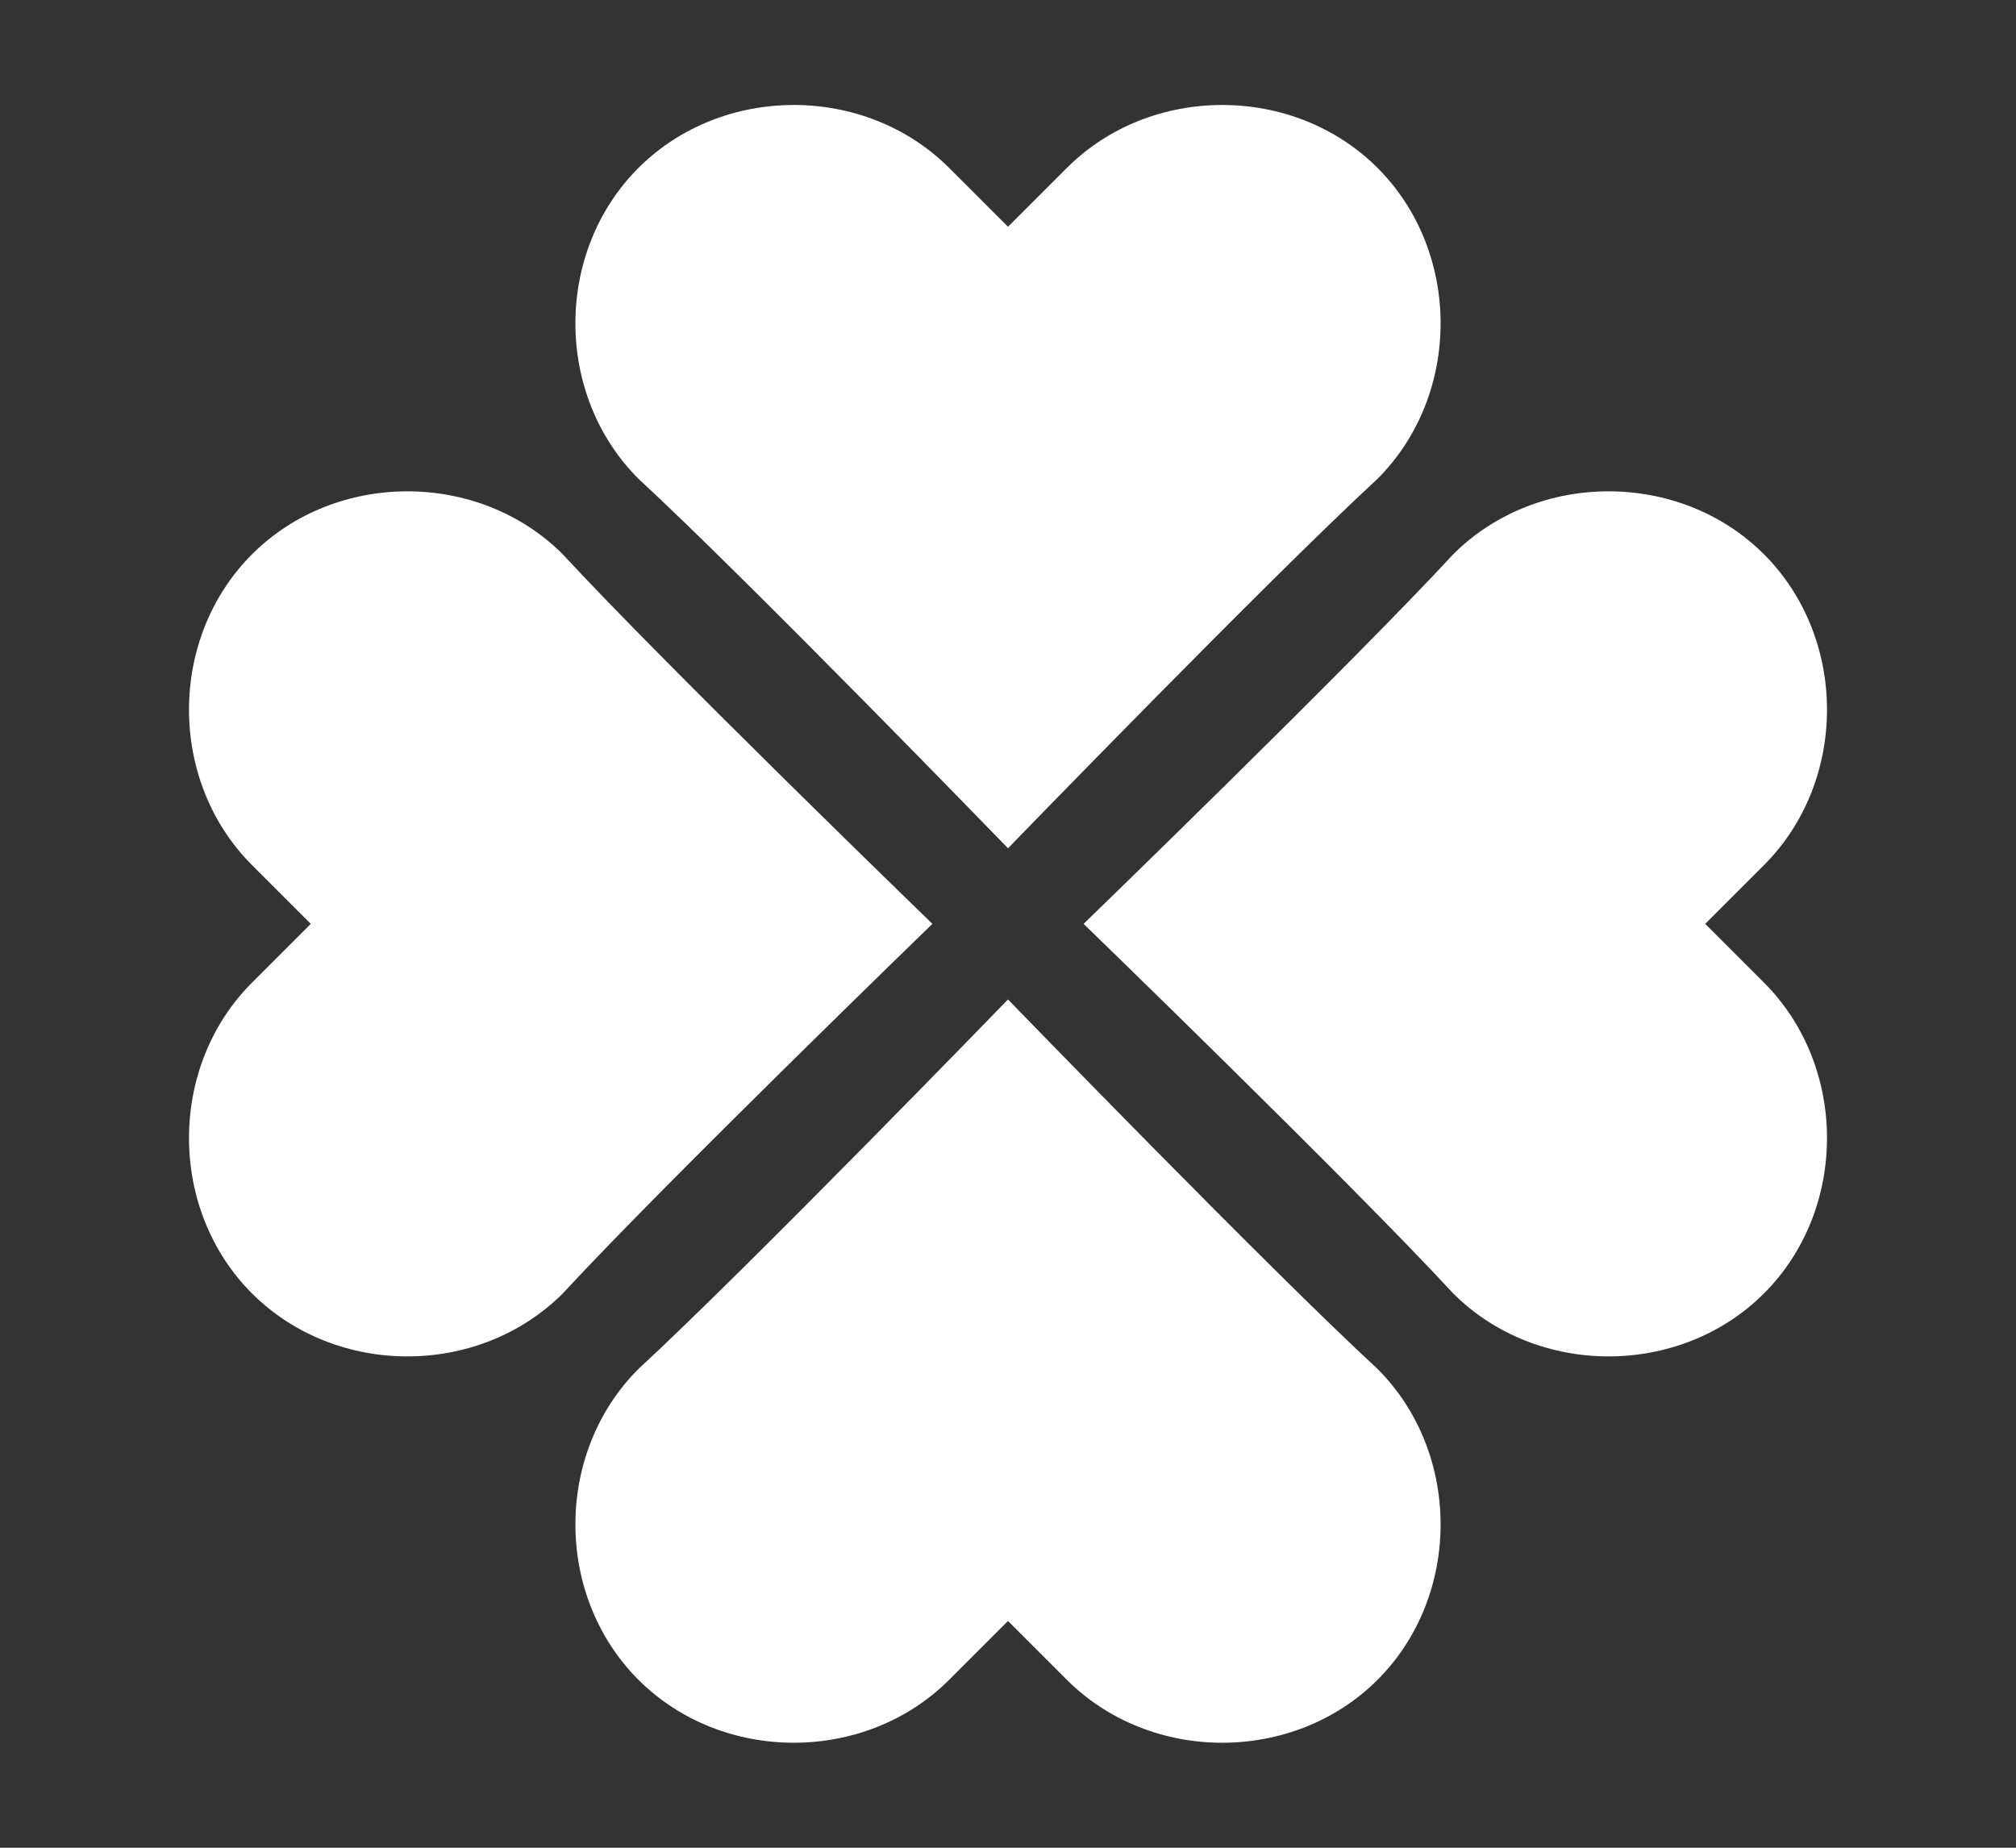 <?xml version="1.0" encoding="utf-8"?>
<!-- Generator: Adobe Illustrator 28.7.1, SVG Export Plug-In . SVG Version: 9.03 Build 54978)  -->
<svg version="1.1" id="レイヤー_1" xmlns="http://www.w3.org/2000/svg" xmlns:xlink="http://www.w3.org/1999/xlink" x="0px"
	 y="0px" viewBox="0 0 24 22" style="enable-background:new 0 0 24 22;" xml:space="preserve">
<rect x="0" y="0" width="24" height="22" fill="#333333" stroke="none"/>
<style type="text/css">
	.st0{fill:#FFFFFF;}
</style>
<g>
	<g>
		<path class="st0" d="M12,10.1c0,0,3.1-3.2,4.4-4.4c1-1,1-2.7,0-3.7c-1-1-2.7-1-3.7,0C12.3,2.4,12,2.7,12,2.7S11.7,2.4,11.3,2
			c-1-1-2.7-1-3.7,0c-1,1-1,2.7,0,3.7C8.9,6.9,12,10.1,12,10.1z"/>
		<path class="st0" d="M12,11.9c0,0-3.1,3.2-4.4,4.4c-1,1-1,2.7,0,3.7c1,1,2.7,1,3.7,0c0.4-0.4,0.7-0.7,0.7-0.7s0.3,0.3,0.7,0.7
			c1,1,2.7,1,3.7,0c1-1,1-2.7,0-3.7C15.1,15.1,12,11.9,12,11.9z"/>
		<path class="st0" d="M11.1,11c0,0-3.2-3.1-4.4-4.4c-1-1-2.7-1-3.7,0c-1,1-1,2.7,0,3.7C3.4,10.7,3.7,11,3.7,11S3.4,11.3,3,11.7
			c-1,1-1,2.7,0,3.7c1,1,2.7,1,3.7,0C7.9,14.1,11.1,11,11.1,11z"/>
		<path class="st0" d="M12.9,11c0,0,3.2,3.1,4.4,4.4c1,1,2.7,1,3.7,0c1-1,1-2.7,0-3.7c-0.4-0.4-0.7-0.7-0.7-0.7s0.3-0.3,0.7-0.7
			c1-1,1-2.7,0-3.7c-1-1-2.7-1-3.7,0C16.1,7.9,12.9,11,12.9,11z"/>
	</g>
</g>
</svg>
